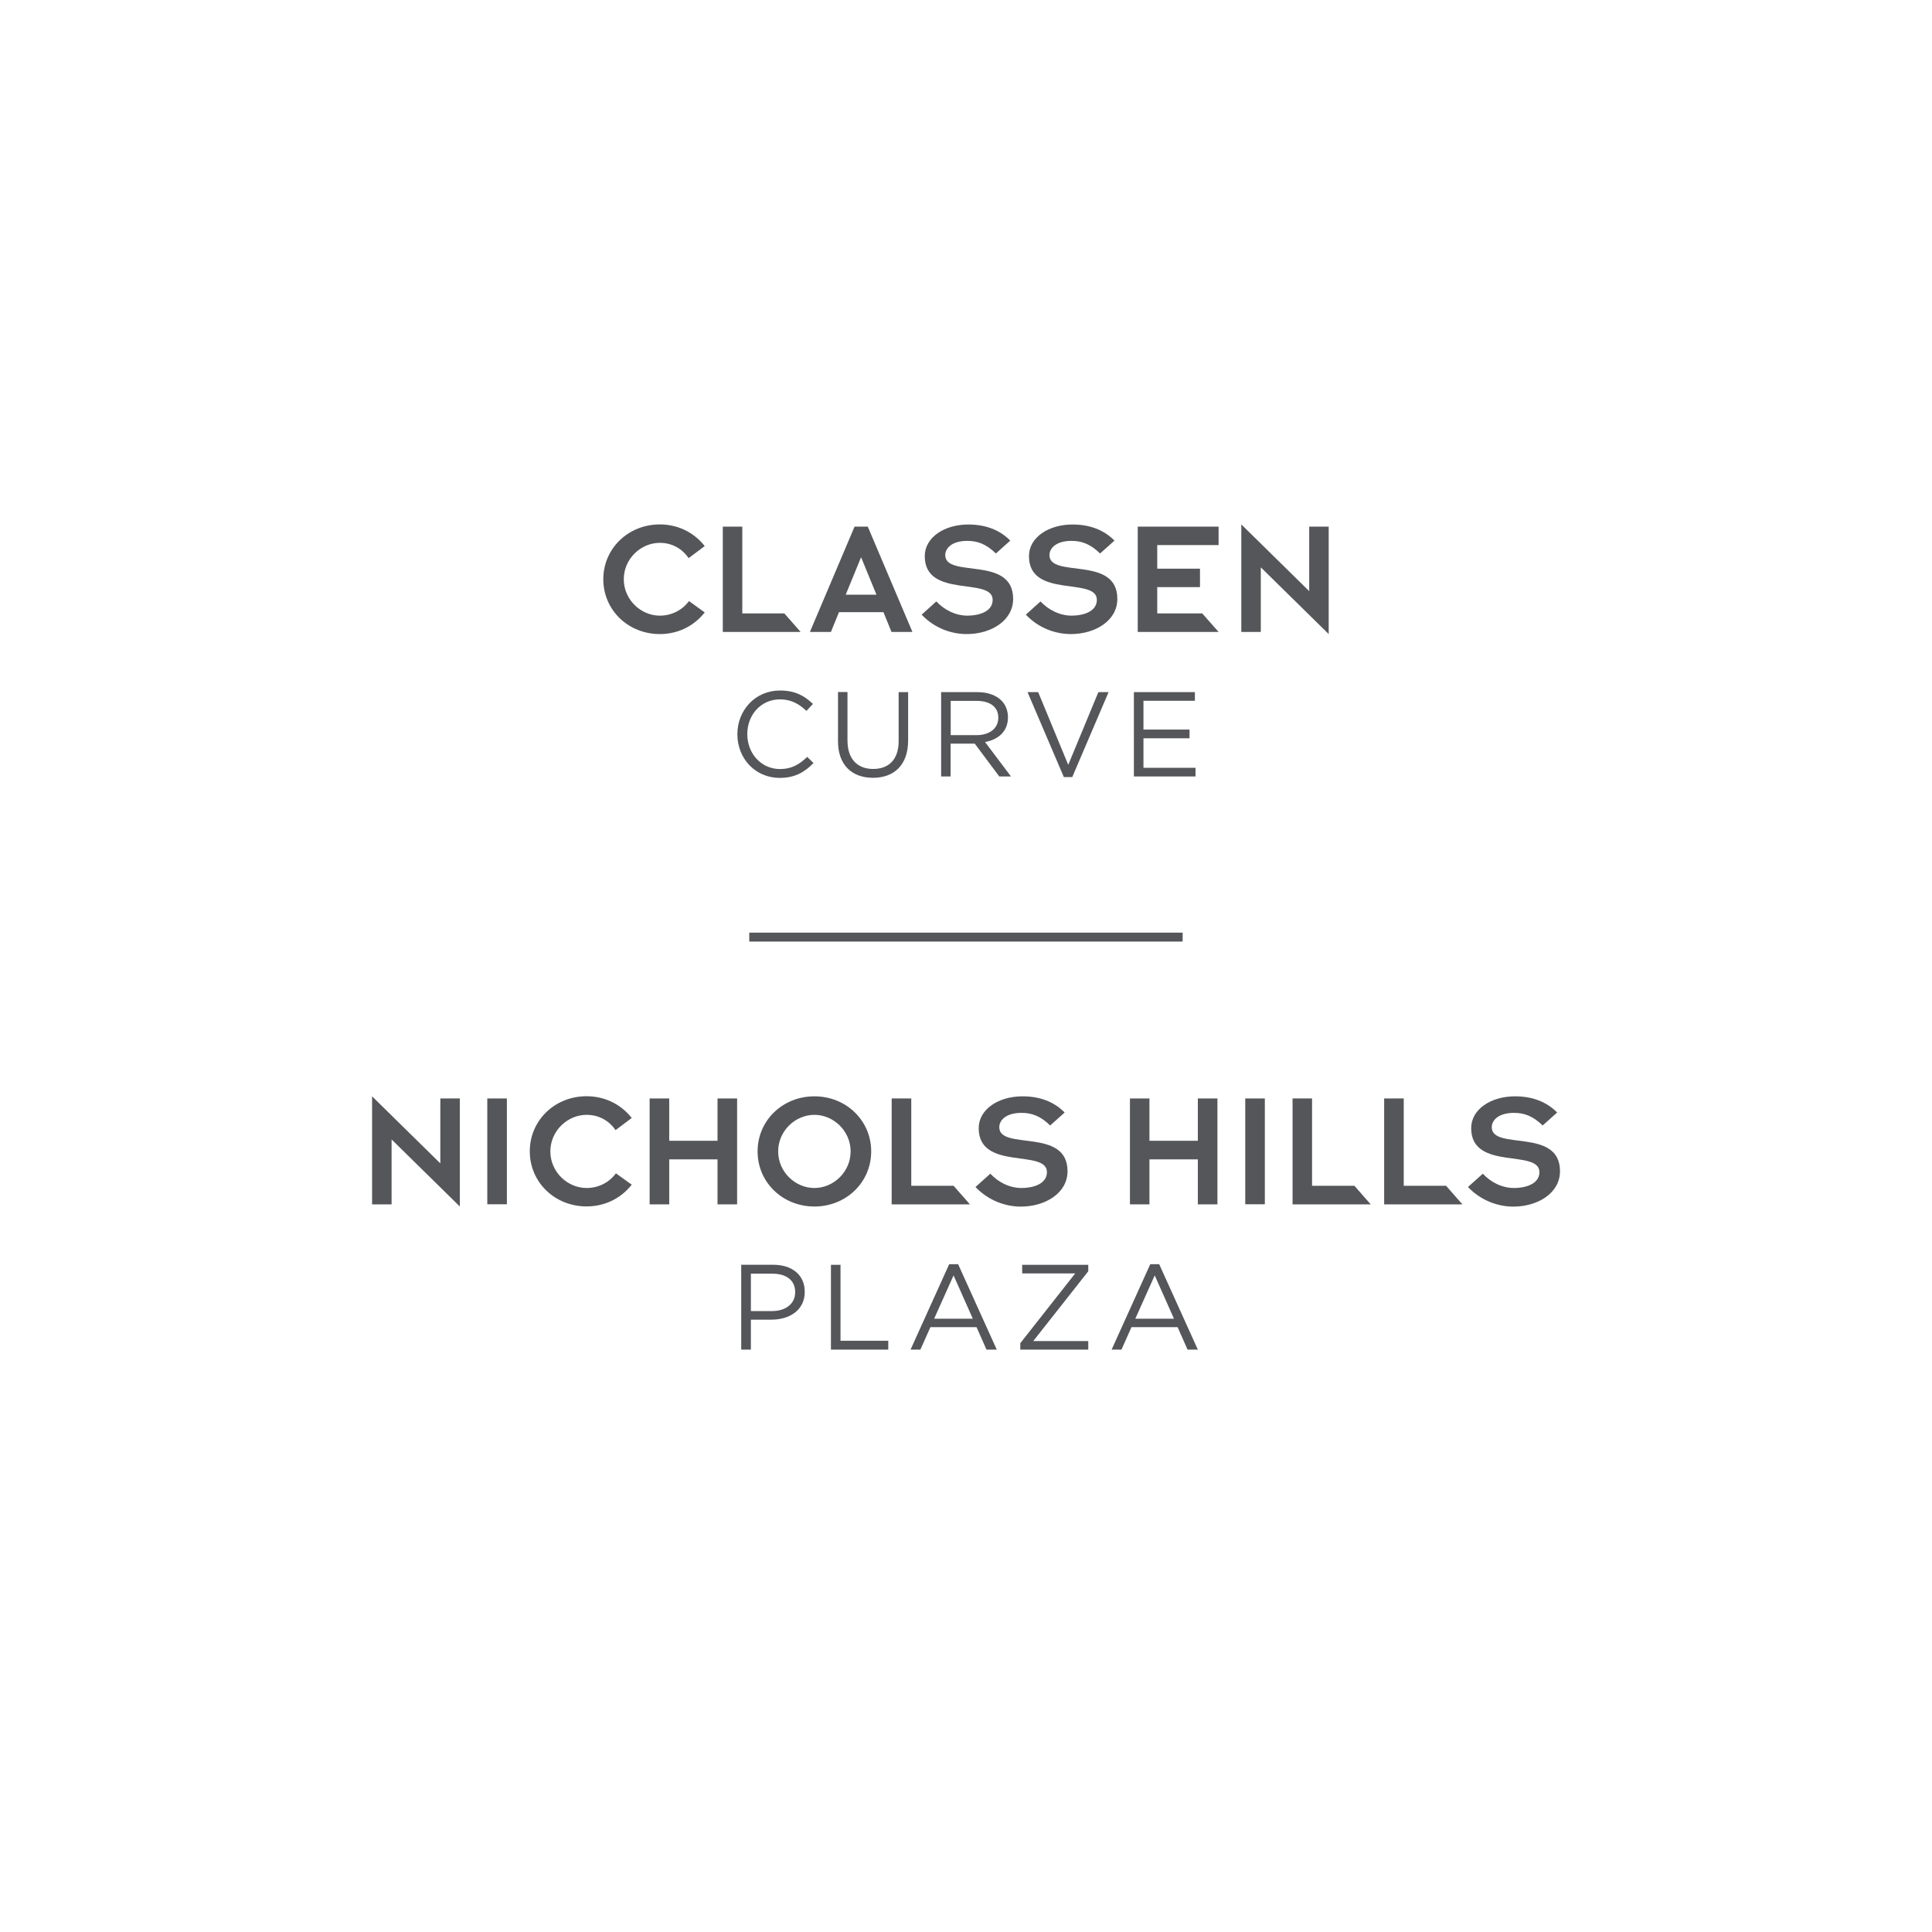 <svg xmlns="http://www.w3.org/2000/svg" xmlns:xlink="http://www.w3.org/1999/xlink" id="Layer_1" x="0px" y="0px" viewBox="0 0 216 216" style="enable-background:new 0 0 216 216;" xml:space="preserve"><style type="text/css">	.st0{fill:#54565A;}</style><g>	<path class="st0" d="M77.03,67.2c-0.75,1.01-1.93,1.63-3.26,1.63c-2.12,0-4.03-1.78-4.03-4.07c0-2.29,1.91-4.07,4.03-4.07   c1.33,0,2.47,0.62,3.22,1.71l1.8-1.35c-1.31-1.65-3.15-2.42-5.02-2.42c-3.52,0-6.32,2.68-6.32,6.13c0,3.45,2.79,6.13,6.32,6.13   c1.87,0,3.71-0.77,5.02-2.42L77.03,67.2z"></path>	<polygon class="st0" points="148.55,70.89 148.55,58.88 146.37,58.88 146.37,66.09 138.78,58.63 138.78,70.65 140.96,70.65    140.96,63.43  "></polygon>	<path class="st0" d="M103.04,68.72c1.48,1.56,3.39,2.17,5.04,2.17c2.7,0,5.19-1.48,5.19-3.94c0-4.89-7.59-2.25-7.59-4.89   c0-0.71,0.67-1.59,2.47-1.59c1.14,0,2.12,0.36,3.19,1.41l1.61-1.44c-1.16-1.18-2.74-1.8-4.69-1.8c-2.68,0-4.87,1.44-4.87,3.54   c0,4.8,7.59,2.27,7.59,4.89c0,1.12-1.16,1.74-2.81,1.76c-1.37,0-2.61-0.66-3.49-1.59L103.04,68.72z"></path>	<path class="st0" d="M114.69,68.72c1.48,1.56,3.39,2.17,5.04,2.17c2.7,0,5.19-1.48,5.19-3.94c0-4.89-7.59-2.25-7.59-4.89   c0-0.71,0.67-1.59,2.47-1.59c1.14,0,2.12,0.36,3.19,1.41l1.61-1.44c-1.16-1.18-2.74-1.8-4.69-1.8c-2.68,0-4.87,1.44-4.87,3.54   c0,4.8,7.59,2.27,7.59,4.89c0,1.12-1.16,1.74-2.81,1.76c-1.37,0-2.61-0.66-3.49-1.59L114.69,68.72z"></path>	<polygon class="st0" points="89.51,70.65 80.81,70.65 80.81,58.88 82.99,58.88 82.99,68.58 87.69,68.58  "></polygon>	<polygon class="st0" points="127.2,58.88 136.24,58.88 136.24,60.94 129.38,60.94 129.38,63.58 134.16,63.58 134.16,65.64    129.38,65.64 129.38,68.58 134.41,68.58 136.24,70.65 127.2,70.65  "></polygon>	<path class="st0" d="M97.99,66.49l-1.72-4.19l-1.72,4.19H97.99z M90.55,70.65l4.99-11.77h1.48l4.99,11.77h-2.34l-0.9-2.21H93.8   l-0.9,2.21H90.55z"></path>	<path class="st0" d="M126.77,86.81h6.89v-0.97h-5.82v-3.3h5.15v-0.97h-5.15v-3.22h5.75v-0.97h-6.82V86.81z M118.94,86.88h0.94   l4.06-9.5h-1.14l-3.37,8.13l-3.36-8.13h-1.19L118.94,86.88z M106.29,82.19v-3.83h2.91c1.52,0,2.41,0.7,2.41,1.86v0.03   c0,1.21-1.01,1.94-2.43,1.94H106.29z M105.22,86.81h1.06v-3.67h2.67h0.03l2.74,3.67h1.31l-2.9-3.85c1.48-0.27,2.56-1.19,2.56-2.75   v-0.03c0-0.74-0.27-1.4-0.73-1.86c-0.59-0.59-1.52-0.94-2.68-0.94h-4.06V86.81z M97.6,86.96c2.36,0,3.93-1.43,3.93-4.18v-5.4h-1.06   v5.48c0,2.06-1.11,3.11-2.84,3.11c-1.81,0-2.88-1.15-2.88-3.18v-5.42h-1.06v5.48C93.68,85.53,95.26,86.96,97.6,86.96 M87.18,86.97   c1.71,0,2.79-0.66,3.77-1.66l-0.7-0.69c-0.9,0.86-1.75,1.36-3.05,1.36c-2.07,0-3.65-1.71-3.65-3.89v-0.03   c0-2.17,1.56-3.87,3.65-3.87c1.28,0,2.17,0.54,2.96,1.29l0.73-0.78c-0.94-0.89-1.97-1.5-3.68-1.5c-2.78,0-4.77,2.21-4.77,4.88v0.03   C82.45,84.83,84.46,86.97,87.18,86.97"></path></g><g>	<path class="st0" d="M68.86,131.18c-0.75,1.02-1.94,1.64-3.28,1.64c-2.13,0-4.05-1.79-4.05-4.09c0-2.3,1.92-4.09,4.05-4.09   c1.34,0,2.49,0.62,3.24,1.71l1.81-1.36c-1.32-1.66-3.17-2.43-5.05-2.43c-3.54,0-6.35,2.69-6.35,6.16s2.81,6.16,6.35,6.16   c1.88,0,3.73-0.77,5.05-2.43L68.86,131.18z"></path>	<polygon class="st0" points="72.63,134.65 74.82,134.65 74.82,129.62 80.22,129.62 80.22,134.65 82.41,134.65 82.41,122.81    80.22,122.81 80.22,127.54 74.82,127.54 74.82,122.81 72.63,122.81  "></polygon>	<rect x="54.48" y="122.81" class="st0" width="2.19" height="11.83"></rect>	<polygon class="st0" points="51.41,134.89 51.41,122.81 49.23,122.81 49.23,130.07 41.6,122.57 41.6,134.65 43.78,134.65    43.78,127.39  "></polygon>	<path class="st0" d="M87,128.73c0-2.3,1.92-4.09,4.05-4.09c2.13,0,4.05,1.79,4.05,4.09c0,2.3-1.92,4.09-4.05,4.09   C88.92,132.82,87,131.03,87,128.73 M84.7,128.73c0,3.47,2.81,6.16,6.35,6.16c3.54,0,6.35-2.69,6.35-6.16s-2.81-6.16-6.35-6.16   C87.51,122.57,84.7,125.26,84.7,128.73"></path>	<path class="st0" d="M109.06,132.71c1.49,1.56,3.41,2.19,5.07,2.19c2.71,0,5.22-1.49,5.22-3.96c0-4.92-7.63-2.26-7.63-4.92   c0-0.72,0.68-1.6,2.49-1.6c1.15,0,2.13,0.36,3.2,1.41l1.62-1.45c-1.17-1.19-2.75-1.81-4.71-1.81c-2.69,0-4.9,1.45-4.9,3.56   c0,4.82,7.63,2.28,7.63,4.92c0,1.13-1.17,1.75-2.83,1.77c-1.38,0-2.62-0.66-3.5-1.6L109.06,132.71z"></path>	<polygon class="st0" points="108.44,134.65 99.69,134.65 99.69,122.81 101.88,122.81 101.88,132.57 106.61,132.57  "></polygon>	<polygon class="st0" points="126.33,134.65 128.51,134.65 128.51,129.62 133.92,129.62 133.92,134.65 136.11,134.65 136.11,122.81    133.92,122.81 133.92,127.54 128.51,127.54 128.51,122.81 126.33,122.81  "></polygon>	<rect x="139.22" y="122.81" class="st0" width="2.19" height="11.83"></rect>	<path class="st0" d="M164.12,132.71c1.49,1.56,3.41,2.19,5.07,2.19c2.71,0,5.22-1.49,5.22-3.96c0-4.92-7.63-2.26-7.63-4.92   c0-0.72,0.68-1.6,2.49-1.6c1.15,0,2.13,0.36,3.2,1.41l1.62-1.45c-1.17-1.19-2.75-1.81-4.71-1.81c-2.69,0-4.9,1.45-4.9,3.56   c0,4.82,7.63,2.28,7.63,4.92c0,1.13-1.17,1.75-2.83,1.77c-1.38,0-2.62-0.66-3.5-1.6L164.12,132.71z"></path>	<polygon class="st0" points="163.5,134.65 154.75,134.65 154.75,122.81 156.94,122.81 156.94,132.57 161.67,132.57  "></polygon>	<polygon class="st0" points="153.25,134.65 144.51,134.65 144.51,122.81 146.69,122.81 146.69,132.57 151.42,132.57  "></polygon>	<path class="st0" d="M126.93,147.43l2.17-4.84l2.15,4.84H126.93z M124.28,150.89h1.1l1.12-2.51h5.16l1.11,2.51h1.15l-4.32-9.55h-1   L124.28,150.89z M114.07,150.89h7.6v-0.96h-6.15l6.15-7.8v-0.72h-7.39v0.96h5.93l-6.14,7.8V150.89z M104.44,147.43l2.17-4.84   l2.15,4.84H104.44z M101.8,150.89h1.1l1.12-2.51h5.16l1.11,2.51h1.15l-4.32-9.55h-1L101.8,150.89z M92.9,150.89h6.41v-0.99h-5.34   v-8.49H92.9V150.89z M83.95,146.57v-4.17h2.4c1.53,0,2.55,0.7,2.55,2.06v0.03c0,1.25-1.03,2.09-2.6,2.09H83.95z M82.88,150.89h1.07   v-3.35h2.3c2.02,0,3.72-1.06,3.72-3.1v-0.03c0-1.87-1.41-3.01-3.55-3.01h-3.55V150.89z"></path></g><g>	<rect x="83.77" y="104.27" class="st0" width="48.45" height="1"></rect></g></svg>